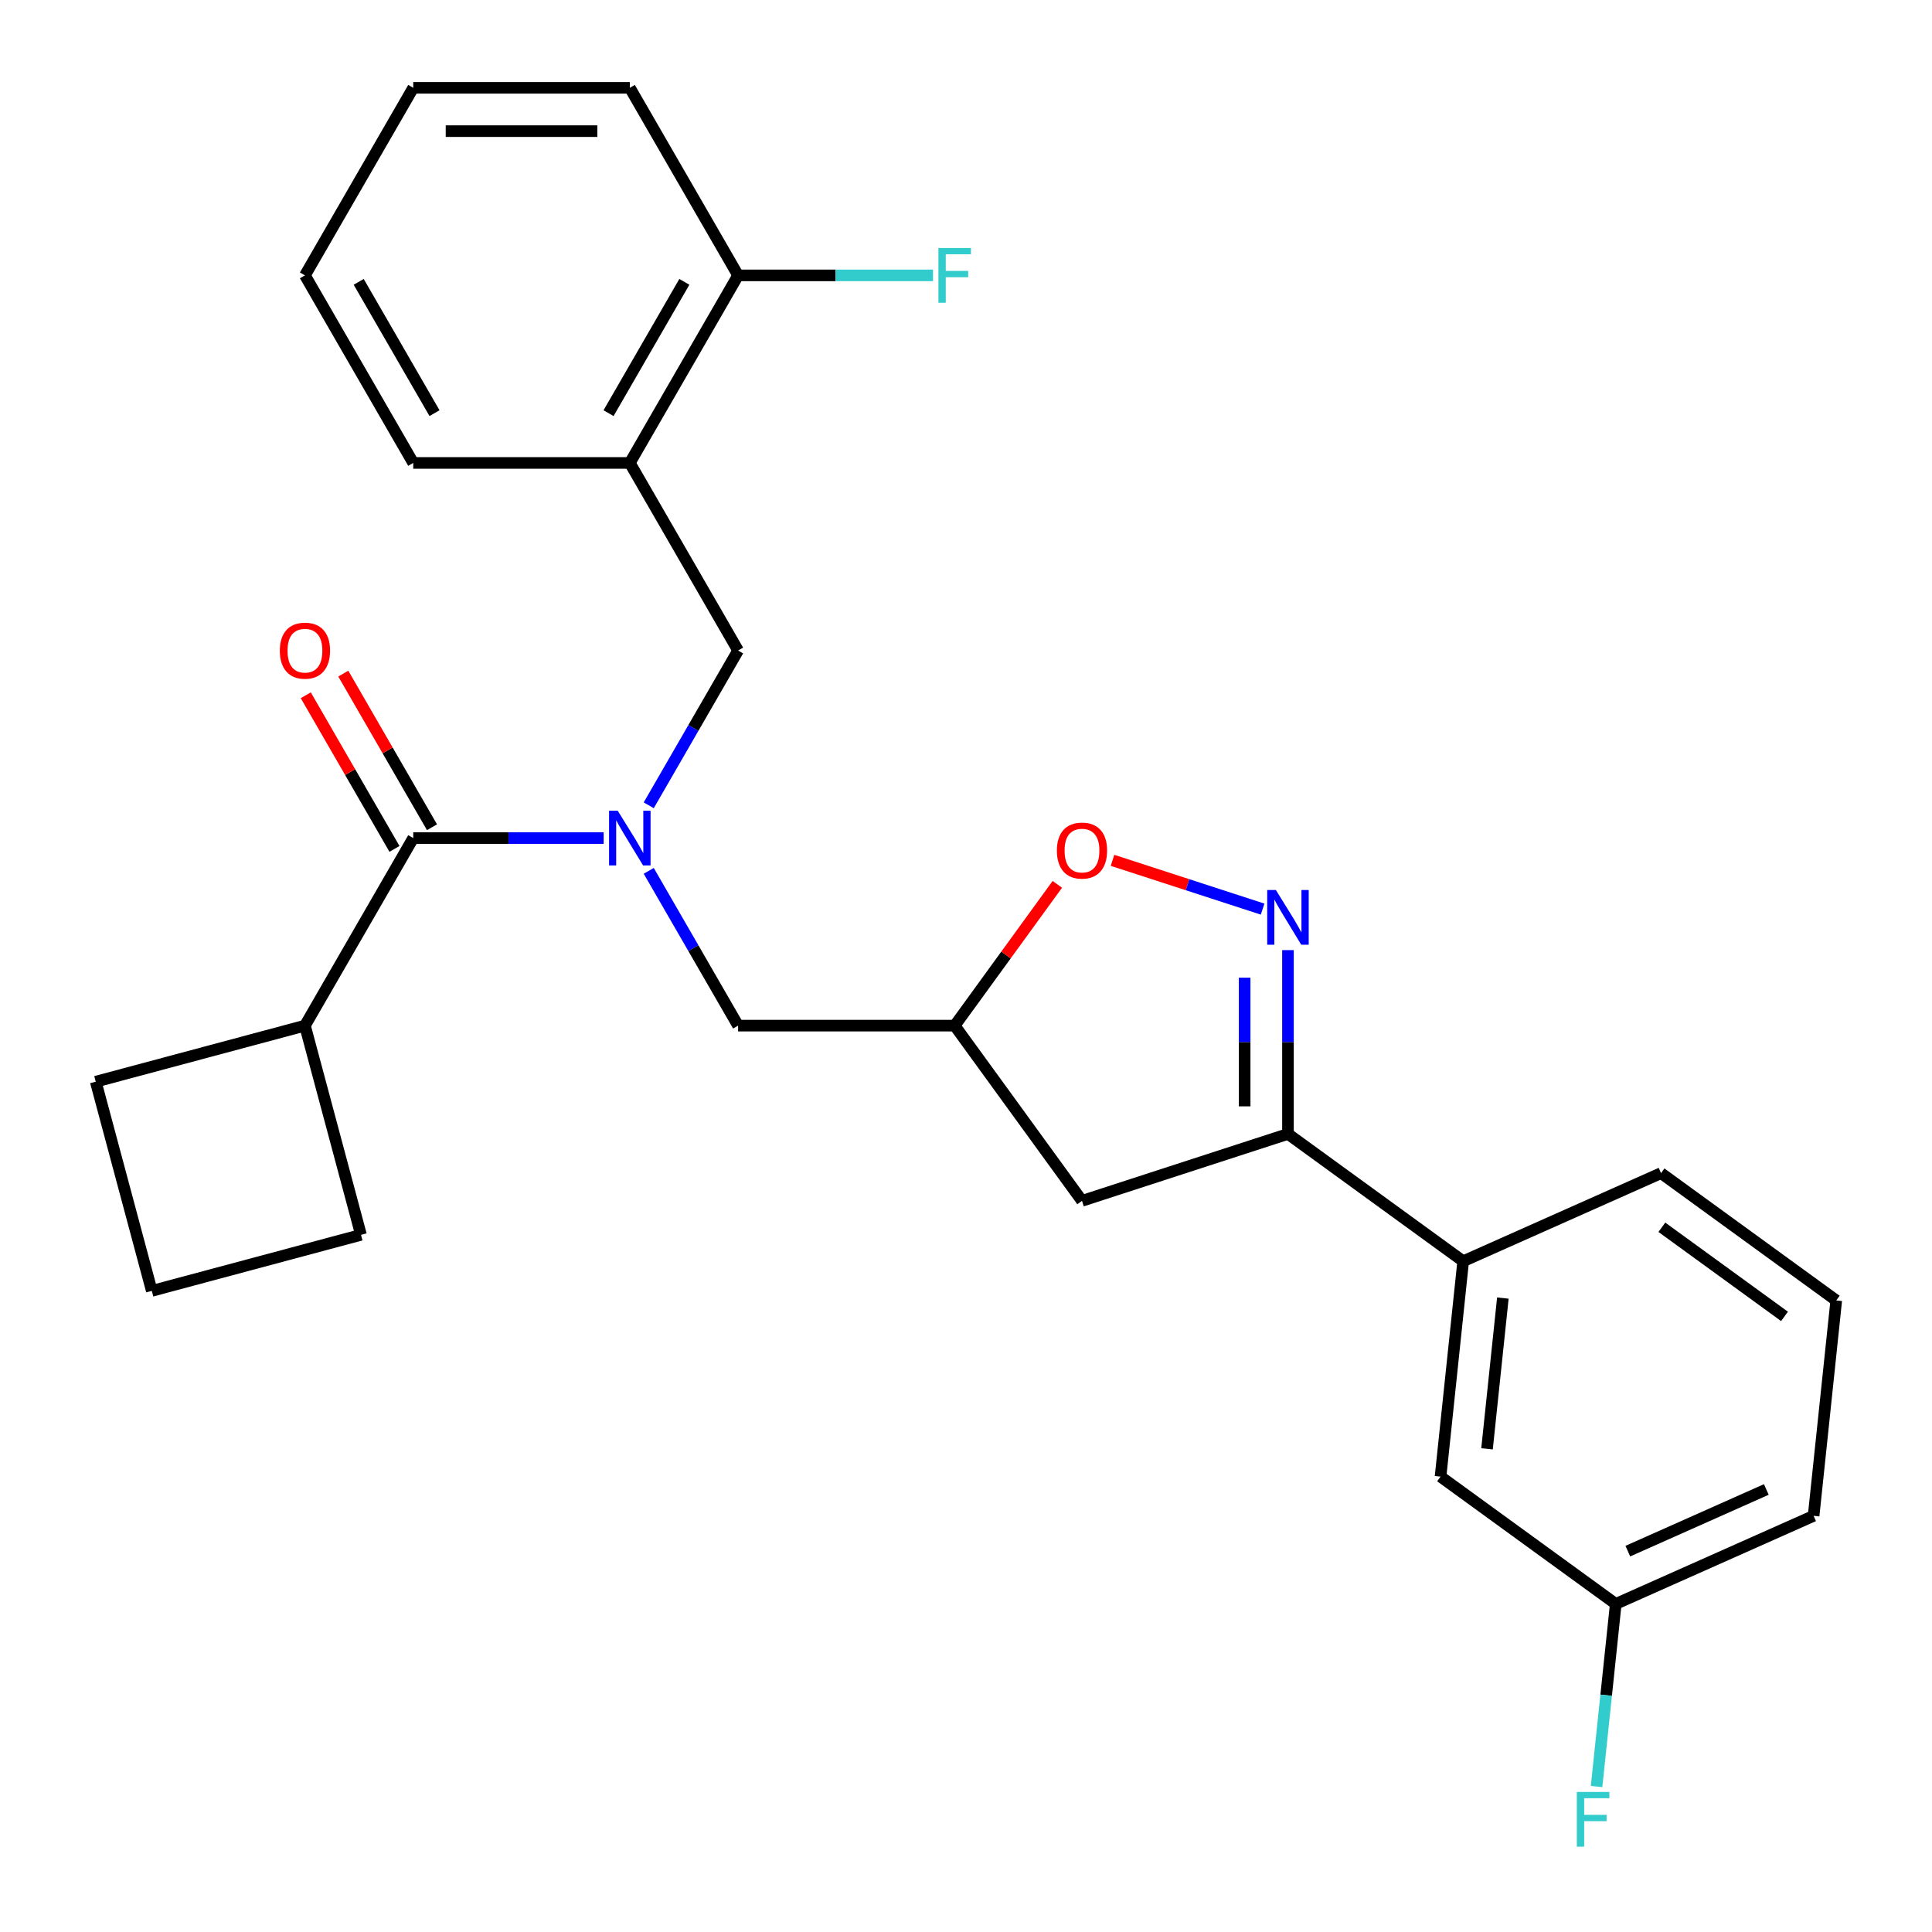 <?xml version='1.0' encoding='iso-8859-1'?>
<svg version='1.1' baseProfile='full'
              xmlns='http://www.w3.org/2000/svg'
                      xmlns:rdkit='http://www.rdkit.org/xml'
                      xmlns:xlink='http://www.w3.org/1999/xlink'
                  xml:space='preserve'
width='1000px' height='1000px' viewBox='0 0 1000 1000'>
<!-- END OF HEADER -->
<rect style='opacity:1.0;fill:#FFFFFF;stroke:none' width='1000' height='1000' x='0' y='0'> </rect>
<path class='bond-0' d='M 157.839,530.867 L 186.853,639.148' style='fill:none;fill-rule:evenodd;stroke:#000000;stroke-width:6px;stroke-linecap:butt;stroke-linejoin:miter;stroke-opacity:1' />
<path class='bond-1' d='M 157.839,530.867 L 49.558,559.881' style='fill:none;fill-rule:evenodd;stroke:#000000;stroke-width:6px;stroke-linecap:butt;stroke-linejoin:miter;stroke-opacity:1' />
<path class='bond-2' d='M 157.839,530.867 L 213.89,433.784' style='fill:none;fill-rule:evenodd;stroke:#000000;stroke-width:6px;stroke-linecap:butt;stroke-linejoin:miter;stroke-opacity:1' />
<path class='bond-3' d='M 335.785,450.747 L 358.913,490.807' style='fill:none;fill-rule:evenodd;stroke:#0000FF;stroke-width:6px;stroke-linecap:butt;stroke-linejoin:miter;stroke-opacity:1' />
<path class='bond-3' d='M 358.913,490.807 L 382.042,530.867' style='fill:none;fill-rule:evenodd;stroke:#000000;stroke-width:6px;stroke-linecap:butt;stroke-linejoin:miter;stroke-opacity:1' />
<path class='bond-4' d='M 312.449,433.784 L 263.169,433.784' style='fill:none;fill-rule:evenodd;stroke:#0000FF;stroke-width:6px;stroke-linecap:butt;stroke-linejoin:miter;stroke-opacity:1' />
<path class='bond-4' d='M 263.169,433.784 L 213.89,433.784' style='fill:none;fill-rule:evenodd;stroke:#000000;stroke-width:6px;stroke-linecap:butt;stroke-linejoin:miter;stroke-opacity:1' />
<path class='bond-5' d='M 335.785,416.822 L 358.913,376.762' style='fill:none;fill-rule:evenodd;stroke:#0000FF;stroke-width:6px;stroke-linecap:butt;stroke-linejoin:miter;stroke-opacity:1' />
<path class='bond-5' d='M 358.913,376.762 L 382.042,336.702' style='fill:none;fill-rule:evenodd;stroke:#000000;stroke-width:6px;stroke-linecap:butt;stroke-linejoin:miter;stroke-opacity:1' />
<path class='bond-6' d='M 223.598,428.179 L 200.643,388.419' style='fill:none;fill-rule:evenodd;stroke:#000000;stroke-width:6px;stroke-linecap:butt;stroke-linejoin:miter;stroke-opacity:1' />
<path class='bond-6' d='M 200.643,388.419 L 177.687,348.659' style='fill:none;fill-rule:evenodd;stroke:#FF0000;stroke-width:6px;stroke-linecap:butt;stroke-linejoin:miter;stroke-opacity:1' />
<path class='bond-6' d='M 204.182,439.389 L 181.226,399.629' style='fill:none;fill-rule:evenodd;stroke:#000000;stroke-width:6px;stroke-linecap:butt;stroke-linejoin:miter;stroke-opacity:1' />
<path class='bond-6' d='M 181.226,399.629 L 158.271,359.869' style='fill:none;fill-rule:evenodd;stroke:#FF0000;stroke-width:6px;stroke-linecap:butt;stroke-linejoin:miter;stroke-opacity:1' />
<path class='bond-7' d='M 78.572,668.162 L 49.558,559.881' style='fill:none;fill-rule:evenodd;stroke:#000000;stroke-width:6px;stroke-linecap:butt;stroke-linejoin:miter;stroke-opacity:1' />
<path class='bond-8' d='M 78.572,668.162 L 186.853,639.148' style='fill:none;fill-rule:evenodd;stroke:#000000;stroke-width:6px;stroke-linecap:butt;stroke-linejoin:miter;stroke-opacity:1' />
<path class='bond-9' d='M 666.649,586.917 L 560.034,621.559' style='fill:none;fill-rule:evenodd;stroke:#000000;stroke-width:6px;stroke-linecap:butt;stroke-linejoin:miter;stroke-opacity:1' />
<path class='bond-10' d='M 666.649,586.917 L 666.649,539.348' style='fill:none;fill-rule:evenodd;stroke:#000000;stroke-width:6px;stroke-linecap:butt;stroke-linejoin:miter;stroke-opacity:1' />
<path class='bond-10' d='M 666.649,539.348 L 666.649,491.779' style='fill:none;fill-rule:evenodd;stroke:#0000FF;stroke-width:6px;stroke-linecap:butt;stroke-linejoin:miter;stroke-opacity:1' />
<path class='bond-10' d='M 644.229,572.647 L 644.229,539.348' style='fill:none;fill-rule:evenodd;stroke:#000000;stroke-width:6px;stroke-linecap:butt;stroke-linejoin:miter;stroke-opacity:1' />
<path class='bond-10' d='M 644.229,539.348 L 644.229,506.05' style='fill:none;fill-rule:evenodd;stroke:#0000FF;stroke-width:6px;stroke-linecap:butt;stroke-linejoin:miter;stroke-opacity:1' />
<path class='bond-11' d='M 666.649,586.917 L 757.341,652.809' style='fill:none;fill-rule:evenodd;stroke:#000000;stroke-width:6px;stroke-linecap:butt;stroke-linejoin:miter;stroke-opacity:1' />
<path class='bond-12' d='M 560.034,621.559 L 494.143,530.867' style='fill:none;fill-rule:evenodd;stroke:#000000;stroke-width:6px;stroke-linecap:butt;stroke-linejoin:miter;stroke-opacity:1' />
<path class='bond-13' d='M 494.143,530.867 L 520.709,494.302' style='fill:none;fill-rule:evenodd;stroke:#000000;stroke-width:6px;stroke-linecap:butt;stroke-linejoin:miter;stroke-opacity:1' />
<path class='bond-13' d='M 520.709,494.302 L 547.274,457.738' style='fill:none;fill-rule:evenodd;stroke:#FF0000;stroke-width:6px;stroke-linecap:butt;stroke-linejoin:miter;stroke-opacity:1' />
<path class='bond-14' d='M 494.143,530.867 L 382.042,530.867' style='fill:none;fill-rule:evenodd;stroke:#000000;stroke-width:6px;stroke-linecap:butt;stroke-linejoin:miter;stroke-opacity:1' />
<path class='bond-15' d='M 575.837,445.31 L 614.679,457.93' style='fill:none;fill-rule:evenodd;stroke:#FF0000;stroke-width:6px;stroke-linecap:butt;stroke-linejoin:miter;stroke-opacity:1' />
<path class='bond-15' d='M 614.679,457.93 L 653.522,470.551' style='fill:none;fill-rule:evenodd;stroke:#0000FF;stroke-width:6px;stroke-linecap:butt;stroke-linejoin:miter;stroke-opacity:1' />
<path class='bond-16' d='M 325.991,239.619 L 382.042,142.537' style='fill:none;fill-rule:evenodd;stroke:#000000;stroke-width:6px;stroke-linecap:butt;stroke-linejoin:miter;stroke-opacity:1' />
<path class='bond-16' d='M 314.982,213.847 L 354.218,145.889' style='fill:none;fill-rule:evenodd;stroke:#000000;stroke-width:6px;stroke-linecap:butt;stroke-linejoin:miter;stroke-opacity:1' />
<path class='bond-17' d='M 325.991,239.619 L 382.042,336.702' style='fill:none;fill-rule:evenodd;stroke:#000000;stroke-width:6px;stroke-linecap:butt;stroke-linejoin:miter;stroke-opacity:1' />
<path class='bond-18' d='M 325.991,239.619 L 213.89,239.619' style='fill:none;fill-rule:evenodd;stroke:#000000;stroke-width:6px;stroke-linecap:butt;stroke-linejoin:miter;stroke-opacity:1' />
<path class='bond-19' d='M 382.042,142.537 L 432.481,142.537' style='fill:none;fill-rule:evenodd;stroke:#000000;stroke-width:6px;stroke-linecap:butt;stroke-linejoin:miter;stroke-opacity:1' />
<path class='bond-19' d='M 432.481,142.537 L 482.92,142.537' style='fill:none;fill-rule:evenodd;stroke:#33CCCC;stroke-width:6px;stroke-linecap:butt;stroke-linejoin:miter;stroke-opacity:1' />
<path class='bond-20' d='M 382.042,142.537 L 325.991,45.455' style='fill:none;fill-rule:evenodd;stroke:#000000;stroke-width:6px;stroke-linecap:butt;stroke-linejoin:miter;stroke-opacity:1' />
<path class='bond-21' d='M 745.623,764.296 L 757.341,652.809' style='fill:none;fill-rule:evenodd;stroke:#000000;stroke-width:6px;stroke-linecap:butt;stroke-linejoin:miter;stroke-opacity:1' />
<path class='bond-21' d='M 769.678,749.916 L 777.88,671.875' style='fill:none;fill-rule:evenodd;stroke:#000000;stroke-width:6px;stroke-linecap:butt;stroke-linejoin:miter;stroke-opacity:1' />
<path class='bond-22' d='M 745.623,764.296 L 836.315,830.187' style='fill:none;fill-rule:evenodd;stroke:#000000;stroke-width:6px;stroke-linecap:butt;stroke-linejoin:miter;stroke-opacity:1' />
<path class='bond-23' d='M 836.315,830.187 L 831.347,877.45' style='fill:none;fill-rule:evenodd;stroke:#000000;stroke-width:6px;stroke-linecap:butt;stroke-linejoin:miter;stroke-opacity:1' />
<path class='bond-23' d='M 831.347,877.45 L 826.38,924.712' style='fill:none;fill-rule:evenodd;stroke:#33CCCC;stroke-width:6px;stroke-linecap:butt;stroke-linejoin:miter;stroke-opacity:1' />
<path class='bond-24' d='M 836.315,830.187 L 938.724,784.592' style='fill:none;fill-rule:evenodd;stroke:#000000;stroke-width:6px;stroke-linecap:butt;stroke-linejoin:miter;stroke-opacity:1' />
<path class='bond-24' d='M 842.557,802.866 L 914.244,770.949' style='fill:none;fill-rule:evenodd;stroke:#000000;stroke-width:6px;stroke-linecap:butt;stroke-linejoin:miter;stroke-opacity:1' />
<path class='bond-25' d='M 757.341,652.809 L 859.75,607.213' style='fill:none;fill-rule:evenodd;stroke:#000000;stroke-width:6px;stroke-linecap:butt;stroke-linejoin:miter;stroke-opacity:1' />
<path class='bond-26' d='M 950.442,673.105 L 859.75,607.213' style='fill:none;fill-rule:evenodd;stroke:#000000;stroke-width:6px;stroke-linecap:butt;stroke-linejoin:miter;stroke-opacity:1' />
<path class='bond-26' d='M 923.66,681.359 L 860.176,635.235' style='fill:none;fill-rule:evenodd;stroke:#000000;stroke-width:6px;stroke-linecap:butt;stroke-linejoin:miter;stroke-opacity:1' />
<path class='bond-27' d='M 950.442,673.105 L 938.724,784.592' style='fill:none;fill-rule:evenodd;stroke:#000000;stroke-width:6px;stroke-linecap:butt;stroke-linejoin:miter;stroke-opacity:1' />
<path class='bond-28' d='M 213.89,239.619 L 157.839,142.537' style='fill:none;fill-rule:evenodd;stroke:#000000;stroke-width:6px;stroke-linecap:butt;stroke-linejoin:miter;stroke-opacity:1' />
<path class='bond-28' d='M 224.899,213.847 L 185.664,145.889' style='fill:none;fill-rule:evenodd;stroke:#000000;stroke-width:6px;stroke-linecap:butt;stroke-linejoin:miter;stroke-opacity:1' />
<path class='bond-29' d='M 325.991,45.455 L 213.89,45.455' style='fill:none;fill-rule:evenodd;stroke:#000000;stroke-width:6px;stroke-linecap:butt;stroke-linejoin:miter;stroke-opacity:1' />
<path class='bond-29' d='M 309.176,67.875 L 230.705,67.875' style='fill:none;fill-rule:evenodd;stroke:#000000;stroke-width:6px;stroke-linecap:butt;stroke-linejoin:miter;stroke-opacity:1' />
<path class='bond-30' d='M 157.839,142.537 L 213.89,45.455' style='fill:none;fill-rule:evenodd;stroke:#000000;stroke-width:6px;stroke-linecap:butt;stroke-linejoin:miter;stroke-opacity:1' />
<path  class='atom-1' d='M 319.731 419.624
L 329.011 434.624
Q 329.931 436.104, 331.411 438.784
Q 332.891 441.464, 332.971 441.624
L 332.971 419.624
L 336.731 419.624
L 336.731 447.944
L 332.851 447.944
L 322.891 431.544
Q 321.731 429.624, 320.491 427.424
Q 319.291 425.224, 318.931 424.544
L 318.931 447.944
L 315.251 447.944
L 315.251 419.624
L 319.731 419.624
' fill='#0000FF'/>
<path  class='atom-3' d='M 144.839 336.782
Q 144.839 329.982, 148.199 326.182
Q 151.559 322.382, 157.839 322.382
Q 164.119 322.382, 167.479 326.182
Q 170.839 329.982, 170.839 336.782
Q 170.839 343.662, 167.439 347.582
Q 164.039 351.462, 157.839 351.462
Q 151.599 351.462, 148.199 347.582
Q 144.839 343.702, 144.839 336.782
M 157.839 348.262
Q 162.159 348.262, 164.479 345.382
Q 166.839 342.462, 166.839 336.782
Q 166.839 331.222, 164.479 328.422
Q 162.159 325.582, 157.839 325.582
Q 153.519 325.582, 151.159 328.382
Q 148.839 331.182, 148.839 336.782
Q 148.839 342.502, 151.159 345.382
Q 153.519 348.262, 157.839 348.262
' fill='#FF0000'/>
<path  class='atom-9' d='M 547.034 440.255
Q 547.034 433.455, 550.394 429.655
Q 553.754 425.855, 560.034 425.855
Q 566.314 425.855, 569.674 429.655
Q 573.034 433.455, 573.034 440.255
Q 573.034 447.135, 569.634 451.055
Q 566.234 454.935, 560.034 454.935
Q 553.794 454.935, 550.394 451.055
Q 547.034 447.175, 547.034 440.255
M 560.034 451.735
Q 564.354 451.735, 566.674 448.855
Q 569.034 445.935, 569.034 440.255
Q 569.034 434.695, 566.674 431.895
Q 564.354 429.055, 560.034 429.055
Q 555.714 429.055, 553.354 431.855
Q 551.034 434.655, 551.034 440.255
Q 551.034 445.975, 553.354 448.855
Q 555.714 451.735, 560.034 451.735
' fill='#FF0000'/>
<path  class='atom-10' d='M 660.389 460.656
L 669.669 475.656
Q 670.589 477.136, 672.069 479.816
Q 673.549 482.496, 673.629 482.656
L 673.629 460.656
L 677.389 460.656
L 677.389 488.976
L 673.509 488.976
L 663.549 472.576
Q 662.389 470.656, 661.149 468.456
Q 659.949 466.256, 659.589 465.576
L 659.589 488.976
L 655.909 488.976
L 655.909 460.656
L 660.389 460.656
' fill='#0000FF'/>
<path  class='atom-17' d='M 816.177 927.514
L 833.017 927.514
L 833.017 930.754
L 819.977 930.754
L 819.977 939.354
L 831.577 939.354
L 831.577 942.634
L 819.977 942.634
L 819.977 955.834
L 816.177 955.834
L 816.177 927.514
' fill='#33CCCC'/>
<path  class='atom-21' d='M 485.723 128.377
L 502.563 128.377
L 502.563 131.617
L 489.523 131.617
L 489.523 140.217
L 501.123 140.217
L 501.123 143.497
L 489.523 143.497
L 489.523 156.697
L 485.723 156.697
L 485.723 128.377
' fill='#33CCCC'/>
</svg>
